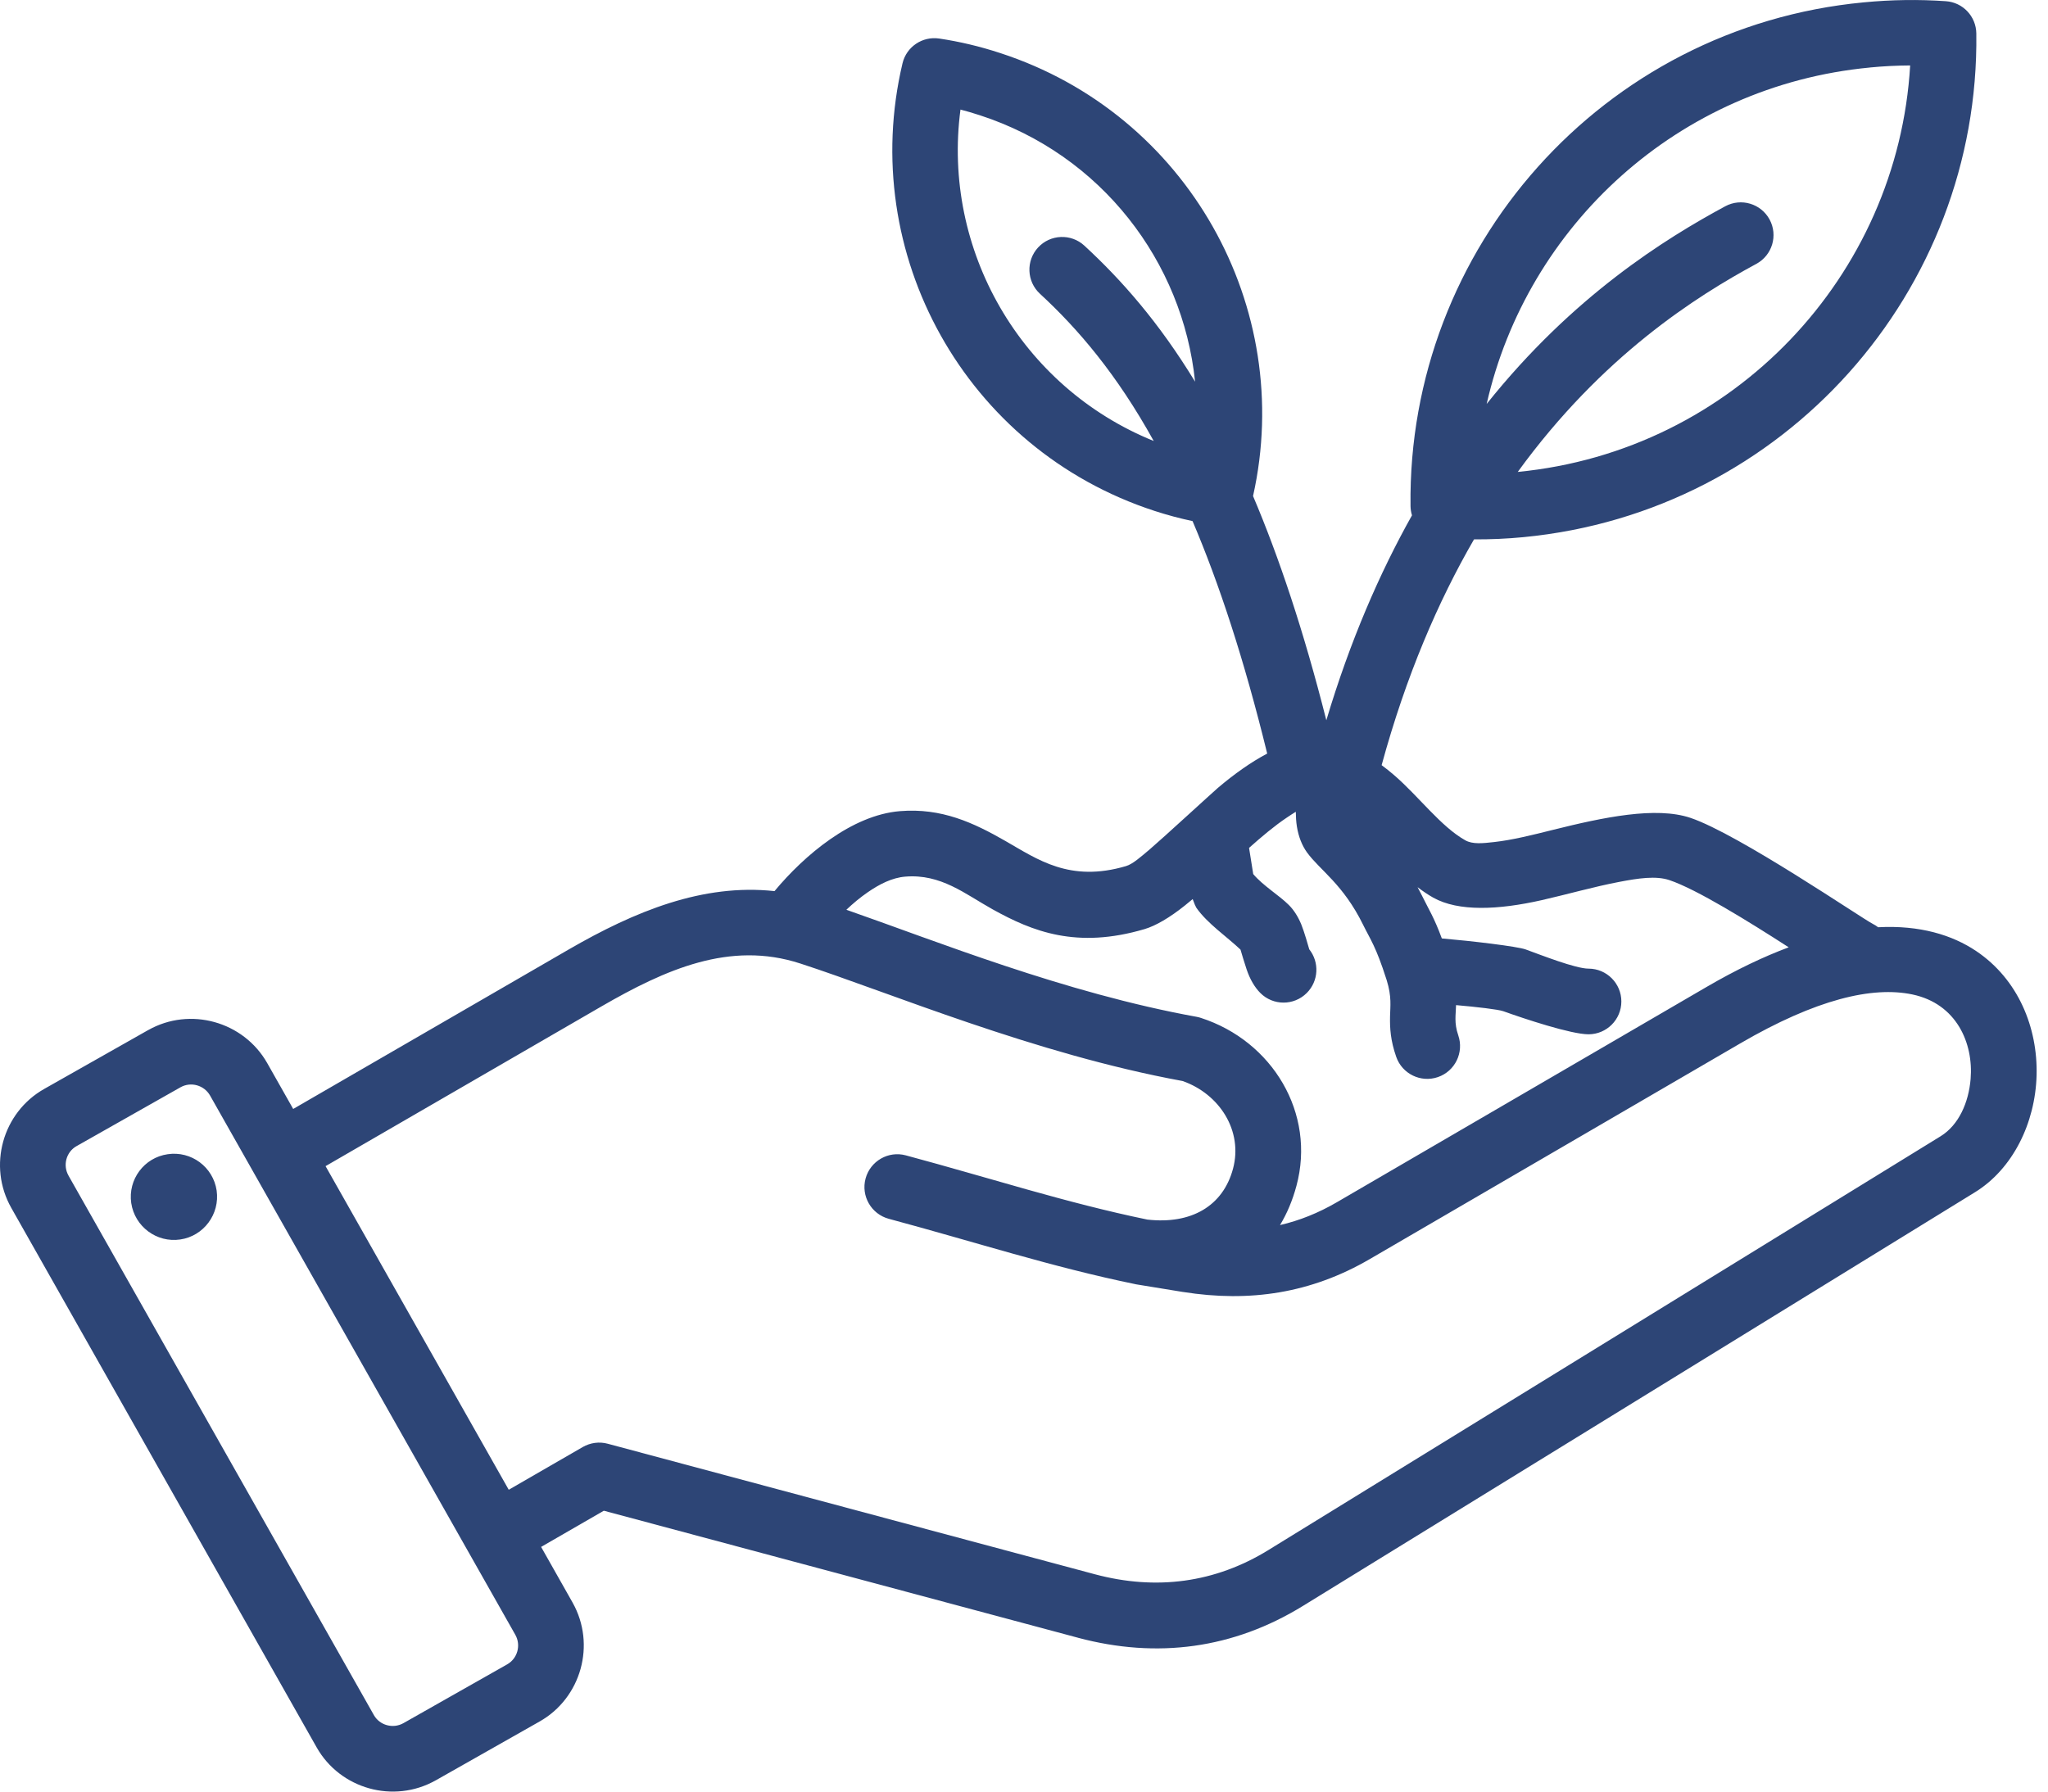 <?xml version="1.0" encoding="UTF-8"?> <svg xmlns="http://www.w3.org/2000/svg" width="56" height="49" viewBox="0 0 56 49" fill="none"><path fill-rule="evenodd" clip-rule="evenodd" d="M14.796 42.308L15.656 43.829C15.656 43.829 15.657 43.83 15.657 43.831C16.302 44.977 15.893 46.44 14.753 47.084L11.914 48.693C11.913 48.693 11.912 48.694 11.911 48.694C10.765 49.339 9.302 48.93 8.658 47.79L0.31 33.038C-0.341 31.891 0.068 30.427 1.209 29.782L4.051 28.173L4.052 28.173C5.193 27.528 6.656 27.933 7.306 29.074L7.307 29.076L8.017 30.33L15.546 25.971C17.368 24.917 19.222 24.161 21.178 24.372C21.993 23.392 23.287 22.294 24.605 22.185C25.747 22.091 26.621 22.502 27.487 22.998C28.372 23.505 29.25 24.142 30.788 23.688C30.971 23.634 31.183 23.445 31.439 23.229C31.756 22.96 33.158 21.672 33.3 21.55C33.75 21.168 34.21 20.842 34.65 20.61C34.016 18.021 33.33 15.945 32.609 14.252C32.26 14.178 31.911 14.085 31.566 13.972C26.395 12.287 23.446 6.932 24.678 1.732C24.785 1.28 25.222 0.985 25.682 1.054C26.237 1.137 26.792 1.268 27.343 1.449C32.477 3.117 35.418 8.407 34.263 13.567C34.97 15.233 35.645 17.242 36.267 19.699C36.917 17.527 37.722 15.675 38.609 14.094C38.584 14.013 38.57 13.927 38.569 13.839C38.482 6.795 43.814 0.743 50.956 0.065C51.718 -0.009 52.47 -0.019 53.208 0.033C53.673 0.065 54.034 0.449 54.04 0.914C54.132 7.96 48.797 14.006 41.658 14.691C41.204 14.735 40.752 14.754 40.305 14.752C39.327 16.442 38.448 18.476 37.779 20.927C37.891 21.01 38.002 21.098 38.111 21.192C38.797 21.782 39.396 22.607 40.068 22.983C40.268 23.095 40.545 23.065 40.856 23.03C41.347 22.976 41.898 22.838 42.458 22.698C43.844 22.352 45.279 22.05 46.225 22.369C47.544 22.815 50.916 25.122 51.211 25.269C51.262 25.295 51.31 25.325 51.355 25.36C52.498 25.299 53.384 25.574 54.034 26.01C55.189 26.785 55.722 28.11 55.688 29.409C55.653 30.72 55.032 31.975 54.003 32.608L35.635 43.917C33.728 45.094 31.64 45.37 29.477 44.793L29.476 44.792L16.511 41.318L14.796 42.308ZM8.902 31.894L13.911 40.745L15.935 39.576C16.142 39.457 16.387 39.424 16.617 39.486L29.941 43.057C31.609 43.502 33.221 43.296 34.691 42.389L34.692 42.388L53.061 31.078C53.564 30.769 53.831 30.148 53.884 29.511C53.965 28.531 53.501 27.452 52.29 27.198C51.2 26.97 49.665 27.325 47.578 28.541L37.455 34.436C35.854 35.369 34.176 35.626 32.347 35.335C32.346 35.335 32.345 35.335 32.344 35.335C32.344 35.335 31.088 35.13 31.088 35.13C31.076 35.128 31.064 35.126 31.052 35.124C31.051 35.124 31.051 35.123 31.051 35.123C28.768 34.655 26.651 33.965 24.302 33.334C23.824 33.205 23.539 32.712 23.668 32.233C23.797 31.755 24.29 31.47 24.768 31.599C27.069 32.217 29.142 32.895 31.375 33.356C32.57 33.49 33.44 32.989 33.715 31.966L33.715 31.966C33.994 30.929 33.346 29.92 32.337 29.566C28.282 28.823 24.312 27.14 21.878 26.35L21.877 26.35C19.956 25.726 18.195 26.515 16.445 27.526L8.902 31.894ZM23.143 24.882C25.558 25.723 29.107 27.157 32.721 27.81C32.761 27.817 32.8 27.827 32.838 27.84C34.793 28.473 35.984 30.448 35.45 32.432C35.344 32.828 35.193 33.188 35 33.506C35.53 33.383 36.045 33.178 36.55 32.884L46.673 26.988C47.479 26.519 48.224 26.165 48.91 25.909C47.811 25.2 46.393 24.322 45.65 24.072C45.28 23.947 44.797 24.02 44.275 24.12C43.59 24.25 42.853 24.461 42.161 24.618C40.969 24.888 39.881 24.937 39.191 24.551C39.047 24.47 38.904 24.373 38.762 24.264C38.802 24.338 38.842 24.415 38.882 24.495C39.068 24.875 39.21 25.083 39.425 25.666C40.247 25.737 41.482 25.883 41.717 25.967C42.137 26.119 43.08 26.492 43.436 26.492C43.931 26.492 44.334 26.895 44.334 27.39C44.334 27.886 43.931 28.288 43.436 28.288C42.958 28.288 41.671 27.86 41.107 27.657C40.967 27.607 40.376 27.539 39.814 27.49C39.809 27.754 39.756 27.972 39.874 28.315C40.036 28.784 39.788 29.296 39.319 29.458C38.851 29.62 38.339 29.371 38.177 28.902C38.022 28.456 38.002 28.124 38.009 27.797C38.014 27.528 38.059 27.264 37.918 26.81C37.914 26.8 37.911 26.79 37.908 26.779C37.62 25.878 37.474 25.703 37.27 25.288C36.725 24.181 36.099 23.807 35.74 23.316C35.604 23.129 35.505 22.883 35.461 22.6C35.441 22.475 35.434 22.338 35.432 22.202C35.353 22.25 35.272 22.304 35.187 22.361C34.849 22.587 34.5 22.881 34.154 23.19L34.268 23.906C34.538 24.226 34.971 24.482 35.242 24.752C35.379 24.889 35.496 25.072 35.584 25.288C35.662 25.479 35.775 25.877 35.8 25.964C36.081 26.317 36.058 26.832 35.732 27.158C35.381 27.509 34.812 27.509 34.462 27.158C34.31 27.006 34.178 26.784 34.087 26.512C34.034 26.358 33.945 26.058 33.92 25.972C33.553 25.622 33.012 25.258 32.712 24.826C32.695 24.801 32.657 24.715 32.612 24.59C32.539 24.652 32.467 24.711 32.397 24.767C31.985 25.097 31.603 25.32 31.297 25.411C29.44 25.959 28.234 25.477 27.143 24.871C26.386 24.45 25.729 23.895 24.753 23.976C24.393 24.005 24.047 24.182 23.725 24.405C23.519 24.547 23.324 24.71 23.143 24.882ZM32.678 10.439C32.341 7.164 30.124 4.234 26.789 3.151L26.788 3.151C26.613 3.093 26.438 3.042 26.263 2.997C25.757 6.821 27.898 10.582 31.547 12.061C30.54 10.241 29.487 9.003 28.436 8.034C28.073 7.699 28.05 7.132 28.385 6.769C28.72 6.406 29.287 6.383 29.65 6.718C30.661 7.65 31.685 8.808 32.678 10.439ZM41.501 12.907C47.409 12.333 51.893 7.537 52.231 1.79C51.866 1.792 51.499 1.81 51.129 1.846L51.127 1.847C45.881 2.345 41.758 6.177 40.651 11.048C43.01 8.092 45.538 6.526 47.174 5.642C47.609 5.407 48.152 5.569 48.387 6.003C48.622 6.438 48.46 6.981 48.026 7.216C46.393 8.099 43.811 9.725 41.501 12.907ZM5.744 29.963L5.743 29.961C5.581 29.679 5.219 29.577 4.936 29.737L2.094 31.346L2.093 31.346C1.811 31.506 1.712 31.868 1.873 32.152L1.873 32.153L10.222 46.905L10.222 46.906C10.382 47.189 10.746 47.288 11.03 47.129L13.867 45.521L13.868 45.52C14.152 45.36 14.251 44.996 14.091 44.712L5.744 29.963ZM4.585 31.568C5.23 31.472 5.828 31.917 5.924 32.561C6.016 33.205 5.571 33.807 4.927 33.9C4.283 33.995 3.684 33.547 3.588 32.902C3.496 32.258 3.941 31.66 4.585 31.568Z" fill="#2D4576"></path></svg> 